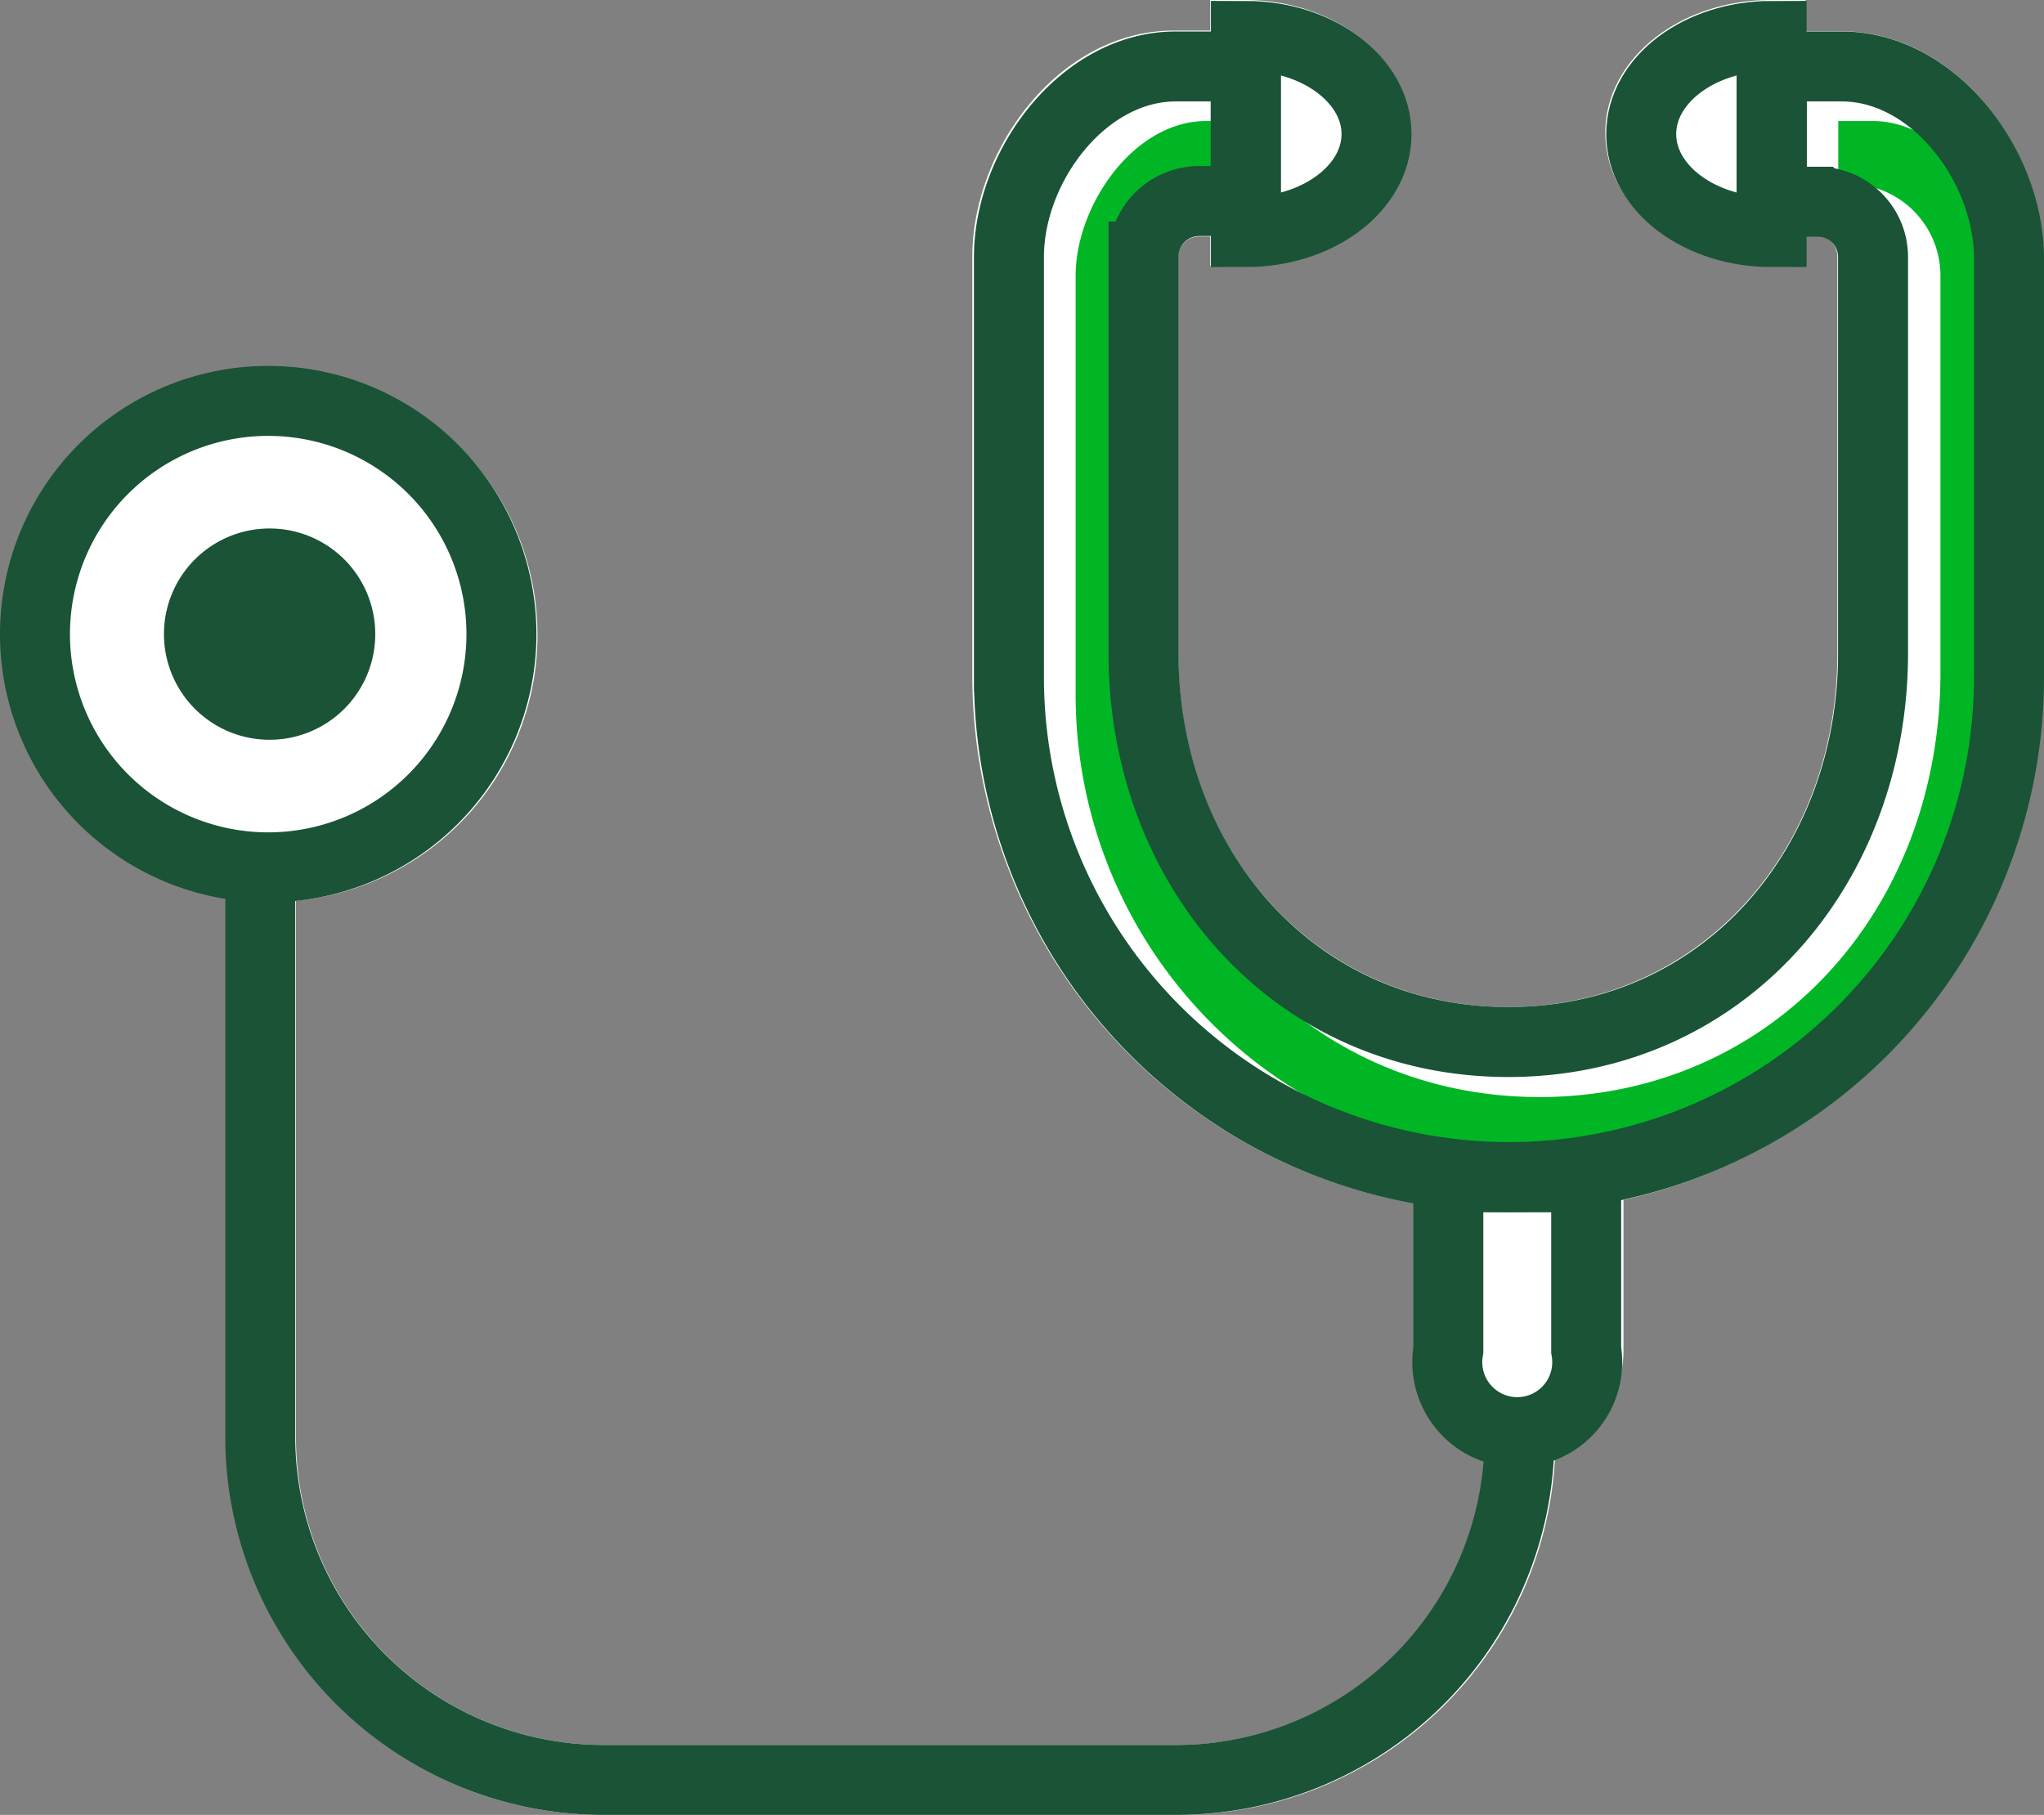 <svg id="Layer_1" data-name="Layer 1" xmlns="http://www.w3.org/2000/svg" viewBox="0 0 87.64 77.82"><rect x="0" y="0" width="87.64" height="77.82" fill="#808080" stroke="none"/><defs><style>.cls-1{fill:#fff;}.cls-2{fill:#00b624;}.cls-3{fill:none;stroke:#1a5336;stroke-miterlimit:10;stroke-width:3px;}.cls-4{fill:#1a5336;}</style></defs><g id="FLT_ART_WORKS" data-name="FLT ART WORKS"><path id="Path_673" data-name="Path 673" class="cls-1" d="M143.92,17.05v18a23,23,0,0,1-18,22.45v6.44A4.53,4.53,0,0,1,123,68.19a16.17,16.17,0,0,1-16.15,15.68H82.14A16.18,16.18,0,0,1,66,67.7V44.56a11.44,11.44,0,1,1,3,.11v23a13.18,13.18,0,0,0,13.16,13.2h24.66a13.15,13.15,0,0,0,13.14-12.64,4.56,4.56,0,0,1-3-4.29V57.65A23,23,0,0,1,98,35.05v-18c0-4.57,3.7-9.69,8.65-9.69h1.55V6.05h1.5c3.91,0,7.09,2.56,7.09,5.7s-3.18,5.71-7.09,5.71h-1.5V16.19h-.51a.9.9,0,0,0-.86.86v17c0,8.65,6.08,15.18,14.14,15.18s14.12-6.54,14.12-15.18v-17a.89.89,0,0,0-.89-.89h-.47v1.29h-1.5c-3.91,0-7.09-2.56-7.09-5.71s3.18-5.69,7.09-5.69h1.5V7.39h1.51C140.23,7.39,143.92,12.51,143.92,17.05Z" transform="translate(-56.31 -6.05)"/><path id="Path_674" data-name="Path 674" class="cls-2" d="M122.32,55.76a19.91,19.91,0,0,1-19.89-19.89v-18c0-3,2.49-6.63,5.59-6.63h1.48v2.7h-.45a4,4,0,0,0-3.93,3.93v17c0,10.39,7.39,18.22,17.2,18.22s17.19-7.83,17.19-18.22v-17a3.93,3.93,0,0,0-3.94-3.93h-.44v-2.7h1.48c3.1,0,5.59,3.63,5.59,6.63v18A19.9,19.9,0,0,1,122.32,55.76Z" transform="translate(-56.31 -6.05)"/><path id="Path_675" data-name="Path 675" class="cls-3" d="M135.28,8.9h-3v5.8h2a2.37,2.37,0,0,1,2.34,2.35v17c0,9.2-6.44,16.68-15.64,16.68s-15.64-7.49-15.64-16.68v-17a2.39,2.39,0,0,1,2.38-2.38h2V8.9h-3c-3.94,0-7.15,4.24-7.15,8.18v18a21.44,21.44,0,1,0,42.88,0v-18C142.42,13.14,139.22,8.9,135.28,8.9Z" transform="translate(-56.31 -6.05)"/><path id="Path_676" data-name="Path 676" class="cls-3" d="M109.73,16c3.09,0,5.6-1.88,5.6-4.2s-2.51-4.21-5.6-4.21Z" transform="translate(-56.31 -6.05)"/><path id="Path_677" data-name="Path 677" class="cls-3" d="M132.27,16c-3.09,0-5.59-1.88-5.59-4.2s2.5-4.21,5.59-4.21Z" transform="translate(-56.31 -6.05)"/><path id="Path_678" data-name="Path 678" class="cls-3" d="M67.47,42.05V67.71A14.71,14.71,0,0,0,82.13,82.37h24.66a14.7,14.7,0,0,0,14.67-14.66v-.66" transform="translate(-56.31 -6.05)"/><path id="Path_679" data-name="Path 679" class="cls-3" d="M77.81,33.24a10,10,0,1,1-10-10A10,10,0,0,1,77.81,33.24Z" transform="translate(-56.31 -6.05)"/><path id="Path_680" data-name="Path 680" class="cls-4" d="M67.87,37.77a4.53,4.53,0,1,1,4.53-4.53h0A4.53,4.53,0,0,1,67.87,37.77Z" transform="translate(-56.31 -6.05)"/><path id="Path_681" data-name="Path 681" class="cls-3" d="M118.41,56.53v7.41a3,3,0,1,0,5.91,0V56.53Z" transform="translate(-56.31 -6.05)"/></g></svg>